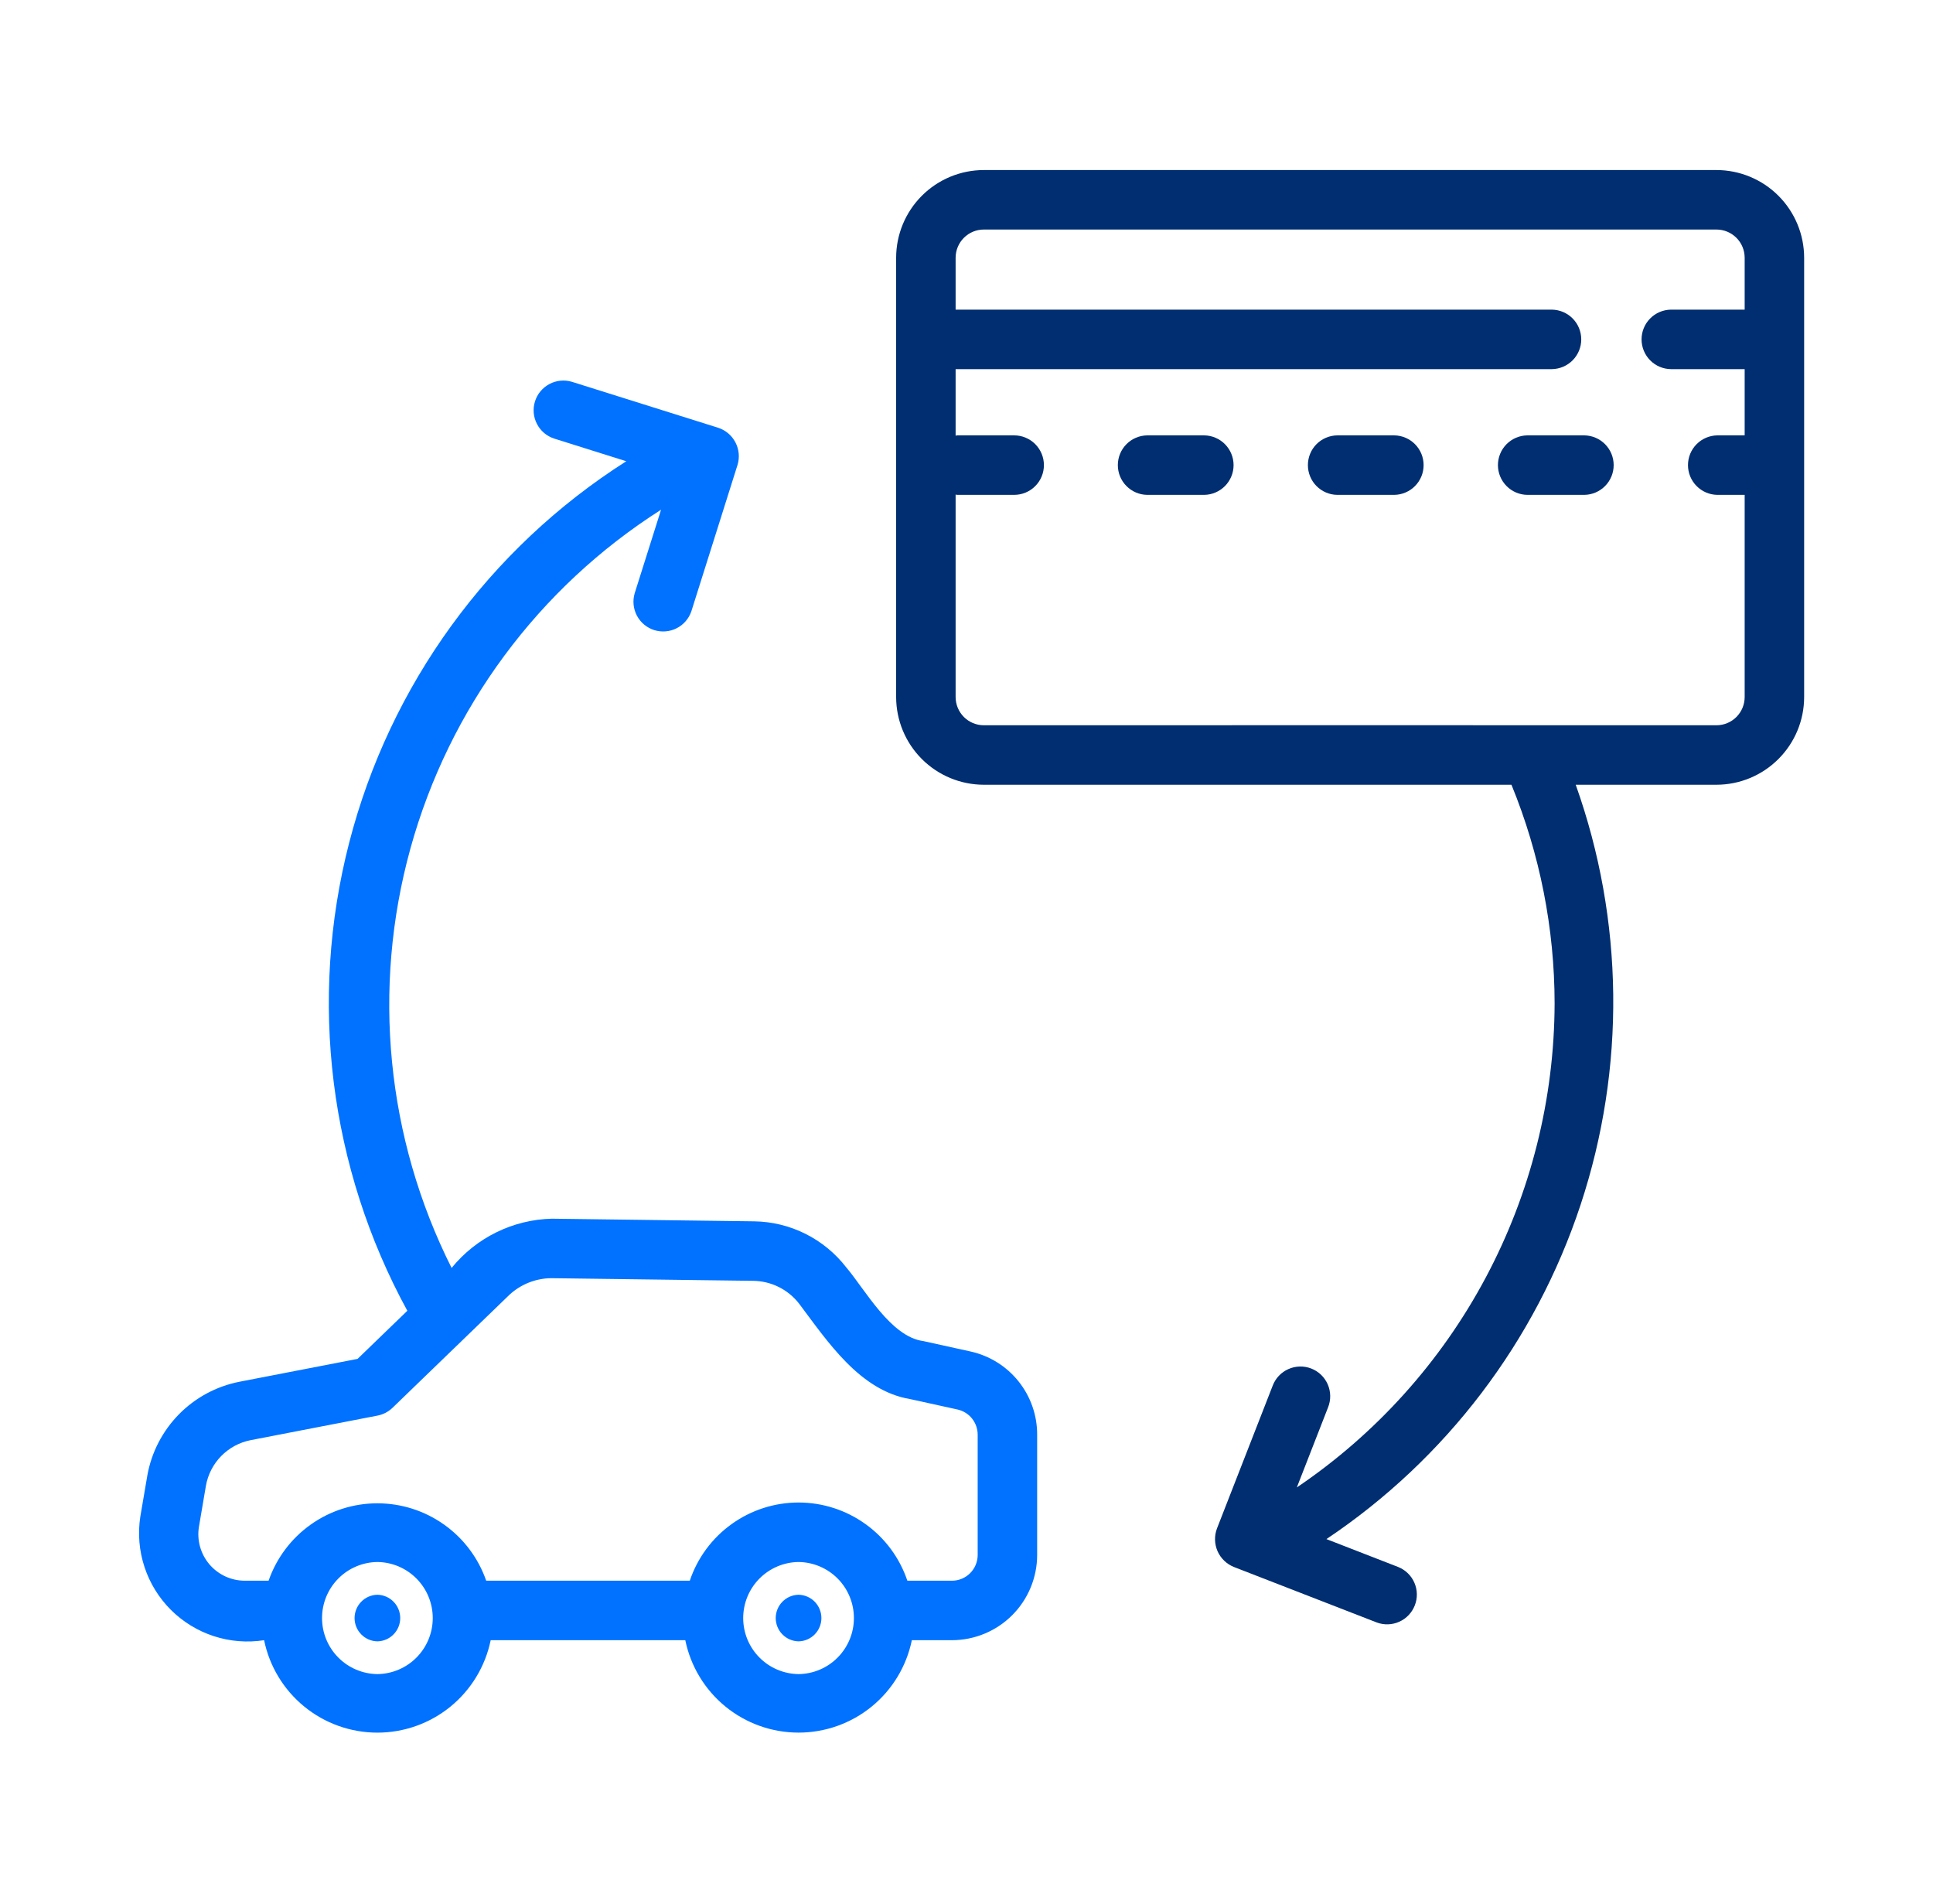 <svg width="65" height="64" viewBox="0 0 65 64" fill="none" xmlns="http://www.w3.org/2000/svg">
<path d="M32.633 45.436L31.049 45.087C29.952 44.945 29.094 43.359 28.455 42.607C28.088 42.133 27.619 41.748 27.083 41.48C26.547 41.212 25.958 41.069 25.358 41.061L18.557 40.972C17.909 40.988 17.272 41.144 16.69 41.43C16.108 41.716 15.595 42.125 15.186 42.628C12.993 38.262 12.5 33.237 13.801 28.527C15.102 23.817 18.105 19.758 22.229 17.137L21.342 19.946C21.268 20.198 21.295 20.468 21.418 20.7C21.541 20.931 21.75 21.105 22 21.184C22.25 21.262 22.521 21.24 22.755 21.121C22.988 21.002 23.166 20.796 23.249 20.548L24.799 15.635C24.878 15.382 24.853 15.108 24.73 14.873C24.608 14.638 24.398 14.461 24.146 14.38L19.231 12.836C18.979 12.761 18.708 12.787 18.476 12.911C18.243 13.034 18.069 13.243 17.99 13.494C17.911 13.745 17.934 14.017 18.055 14.251C18.174 14.485 18.382 14.662 18.632 14.744L21.059 15.507C16.438 18.446 13.108 23.031 11.741 28.334C10.374 33.637 11.073 39.261 13.697 44.068L12.024 45.685L8.047 46.455C7.273 46.608 6.563 46.991 6.011 47.555C5.459 48.119 5.09 48.836 4.953 49.613L4.718 50.991C4.631 51.557 4.679 52.136 4.858 52.68C5.036 53.224 5.341 53.719 5.746 54.123C6.152 54.528 6.647 54.831 7.192 55.008C7.736 55.185 8.315 55.231 8.881 55.143C9.061 56.02 9.538 56.809 10.232 57.375C10.926 57.942 11.795 58.251 12.69 58.251C13.586 58.251 14.454 57.942 15.149 57.375C15.842 56.809 16.32 56.02 16.5 55.143L23.044 55.143C23.224 56.02 23.701 56.809 24.395 57.375C25.089 57.941 25.957 58.25 26.853 58.25C27.749 58.25 28.617 57.941 29.311 57.375C30.005 56.809 30.482 56.02 30.662 55.143L32.011 55.143C32.77 55.142 33.499 54.84 34.036 54.303C34.573 53.766 34.875 53.038 34.876 52.278V48.235C34.878 47.582 34.657 46.949 34.248 46.439C33.84 45.93 33.27 45.576 32.633 45.436ZM12.691 56.283C12.195 56.277 11.721 56.076 11.373 55.723C11.024 55.37 10.829 54.895 10.829 54.399C10.829 53.903 11.024 53.427 11.373 53.074C11.721 52.721 12.195 52.52 12.691 52.514C13.186 52.52 13.66 52.721 14.008 53.074C14.357 53.427 14.552 53.903 14.552 54.399C14.552 54.895 14.357 55.37 14.008 55.723C13.66 56.076 13.186 56.277 12.691 56.283ZM26.853 56.283C26.357 56.277 25.883 56.076 25.535 55.723C25.186 55.37 24.991 54.895 24.991 54.399C24.991 53.903 25.186 53.427 25.535 53.074C25.884 52.721 26.357 52.52 26.853 52.514C27.349 52.52 27.822 52.721 28.171 53.074C28.519 53.427 28.714 53.903 28.714 54.399C28.714 54.895 28.519 55.37 28.17 55.723C27.822 56.076 27.349 56.277 26.853 56.283ZM32.876 52.278C32.876 52.508 32.784 52.727 32.622 52.89C32.46 53.052 32.24 53.143 32.011 53.143H30.511C30.253 52.377 29.762 51.711 29.105 51.24C28.449 50.768 27.661 50.514 26.853 50.514C26.045 50.514 25.257 50.768 24.601 51.24C23.944 51.711 23.453 52.377 23.195 53.143H16.349C16.085 52.383 15.591 51.724 14.935 51.258C14.279 50.791 13.495 50.541 12.69 50.541C11.886 50.541 11.101 50.791 10.446 51.258C9.79 51.724 9.296 52.383 9.032 53.143L8.222 53.143C7.996 53.141 7.774 53.091 7.569 52.995C7.365 52.899 7.184 52.761 7.038 52.588C6.893 52.416 6.786 52.214 6.726 51.996C6.666 51.779 6.653 51.551 6.69 51.328L6.924 49.952C6.991 49.574 7.17 49.226 7.438 48.952C7.707 48.679 8.051 48.492 8.427 48.418L12.695 47.592C12.885 47.555 13.061 47.464 13.2 47.329L17.131 43.53C17.512 43.178 18.011 42.979 18.53 42.972L25.328 43.061C25.627 43.065 25.921 43.136 26.188 43.269C26.455 43.402 26.689 43.594 26.872 43.83C27.822 45.092 28.913 46.759 30.61 47.038L32.197 47.387C32.39 47.43 32.563 47.537 32.686 47.691C32.809 47.846 32.876 48.037 32.876 48.235L32.876 52.278Z" fill="#0072FF"/>
<path d="M12.691 53.615C12.485 53.619 12.29 53.704 12.147 53.85C12.003 53.997 11.923 54.194 11.923 54.399C11.923 54.604 12.003 54.801 12.147 54.947C12.29 55.094 12.485 55.178 12.691 55.182C12.896 55.178 13.091 55.094 13.234 54.947C13.378 54.801 13.458 54.604 13.458 54.399C13.458 54.194 13.378 53.997 13.234 53.85C13.091 53.704 12.896 53.619 12.691 53.615Z" fill="#0072FF"/>
<path d="M26.853 53.615C26.648 53.619 26.452 53.704 26.309 53.85C26.165 53.997 26.085 54.194 26.085 54.399C26.085 54.604 26.165 54.801 26.309 54.947C26.452 55.094 26.648 55.178 26.853 55.182C27.058 55.178 27.253 55.094 27.397 54.947C27.54 54.801 27.621 54.604 27.621 54.399C27.621 54.194 27.54 53.997 27.397 53.85C27.253 53.704 27.058 53.619 26.853 53.615Z" fill="#0072FF"/>
<path d="M57.719 5.717H33.082C32.3 5.718 31.551 6.029 30.999 6.581C30.446 7.134 30.135 7.883 30.134 8.664V23.436C30.135 24.217 30.446 24.966 30.999 25.519C31.551 26.071 32.3 26.382 33.082 26.383H50.825C51.781 28.717 52.274 31.214 52.276 33.736C52.267 36.95 51.473 40.112 49.962 42.948C48.452 45.784 46.27 48.207 43.608 50.007L44.659 47.313C44.708 47.19 44.732 47.059 44.73 46.927C44.728 46.795 44.7 46.665 44.648 46.544C44.595 46.423 44.519 46.313 44.424 46.221C44.329 46.13 44.217 46.058 44.094 46.01C43.971 45.962 43.839 45.939 43.707 45.942C43.575 45.945 43.445 45.974 43.325 46.028C43.204 46.081 43.095 46.158 43.004 46.254C42.913 46.35 42.843 46.463 42.796 46.586L40.923 51.386C40.829 51.634 40.836 51.908 40.942 52.151C41.049 52.393 41.247 52.584 41.493 52.682L46.295 54.547C46.541 54.639 46.813 54.63 47.053 54.522C47.293 54.415 47.48 54.217 47.575 53.972C47.671 53.727 47.666 53.455 47.562 53.214C47.458 52.972 47.263 52.782 47.019 52.683L44.603 51.744C48.624 49.053 51.632 45.097 53.15 40.503C54.669 35.909 54.611 30.94 52.986 26.383H57.719C58.501 26.382 59.25 26.071 59.802 25.518C60.355 24.966 60.666 24.217 60.667 23.436V8.664C60.666 7.883 60.355 7.134 59.802 6.581C59.25 6.029 58.501 5.718 57.719 5.717ZM57.719 24.383C53.378 24.378 37.708 24.384 33.082 24.383C32.831 24.383 32.59 24.283 32.412 24.105C32.235 23.927 32.135 23.687 32.134 23.436V16.627C32.152 16.628 32.167 16.637 32.184 16.637H34.103C34.368 16.637 34.623 16.532 34.81 16.344C34.998 16.157 35.103 15.902 35.103 15.637C35.103 15.372 34.998 15.118 34.81 14.93C34.623 14.743 34.368 14.637 34.103 14.637H32.184C32.167 14.637 32.152 14.646 32.134 14.647V12.41H52.186C52.449 12.406 52.699 12.299 52.884 12.112C53.068 11.925 53.172 11.673 53.172 11.41C53.172 11.148 53.068 10.895 52.884 10.708C52.699 10.521 52.449 10.414 52.186 10.41H32.134V8.664C32.135 8.413 32.235 8.172 32.412 7.995C32.59 7.817 32.831 7.717 33.082 7.717H57.719C57.971 7.717 58.211 7.817 58.389 7.995C58.567 8.172 58.666 8.413 58.667 8.664V10.41H56.186C55.923 10.414 55.672 10.521 55.488 10.708C55.303 10.895 55.2 11.147 55.2 11.41C55.2 11.673 55.303 11.925 55.488 12.113C55.672 12.3 55.923 12.407 56.186 12.41H58.667V14.637H57.747C57.484 14.641 57.233 14.748 57.049 14.935C56.864 15.122 56.761 15.374 56.761 15.637C56.761 15.9 56.864 16.152 57.049 16.339C57.233 16.526 57.484 16.634 57.747 16.637H58.667V23.436C58.666 23.687 58.567 23.927 58.389 24.105C58.211 24.283 57.971 24.383 57.719 24.383Z" fill="#002E70"/>
<path d="M40.495 14.637H38.575C38.312 14.641 38.061 14.748 37.877 14.935C37.692 15.122 37.589 15.374 37.589 15.637C37.589 15.9 37.692 16.152 37.877 16.339C38.061 16.526 38.312 16.634 38.575 16.637H40.495C40.758 16.634 41.008 16.526 41.193 16.339C41.377 16.152 41.481 15.9 41.481 15.637C41.481 15.374 41.377 15.122 41.193 14.935C41.008 14.748 40.758 14.641 40.495 14.637Z" fill="#002E70"/>
<path d="M46.885 14.637H44.965C44.703 14.641 44.452 14.748 44.267 14.935C44.083 15.122 43.98 15.374 43.98 15.637C43.98 15.9 44.083 16.152 44.267 16.339C44.452 16.526 44.703 16.634 44.965 16.637H46.885C47.148 16.634 47.399 16.526 47.583 16.339C47.768 16.152 47.871 15.9 47.871 15.637C47.871 15.374 47.768 15.122 47.583 14.935C47.399 14.748 47.148 14.641 46.885 14.637Z" fill="#002E70"/>
<path d="M53.276 14.637H51.356C51.093 14.641 50.843 14.748 50.658 14.935C50.474 15.122 50.37 15.374 50.37 15.637C50.37 15.9 50.474 16.152 50.658 16.339C50.843 16.526 51.093 16.634 51.356 16.637H53.276C53.539 16.634 53.79 16.526 53.974 16.339C54.159 16.152 54.262 15.9 54.262 15.637C54.262 15.374 54.159 15.122 53.974 14.935C53.79 14.748 53.539 14.641 53.276 14.637Z" fill="#002E70"/>
</svg>

